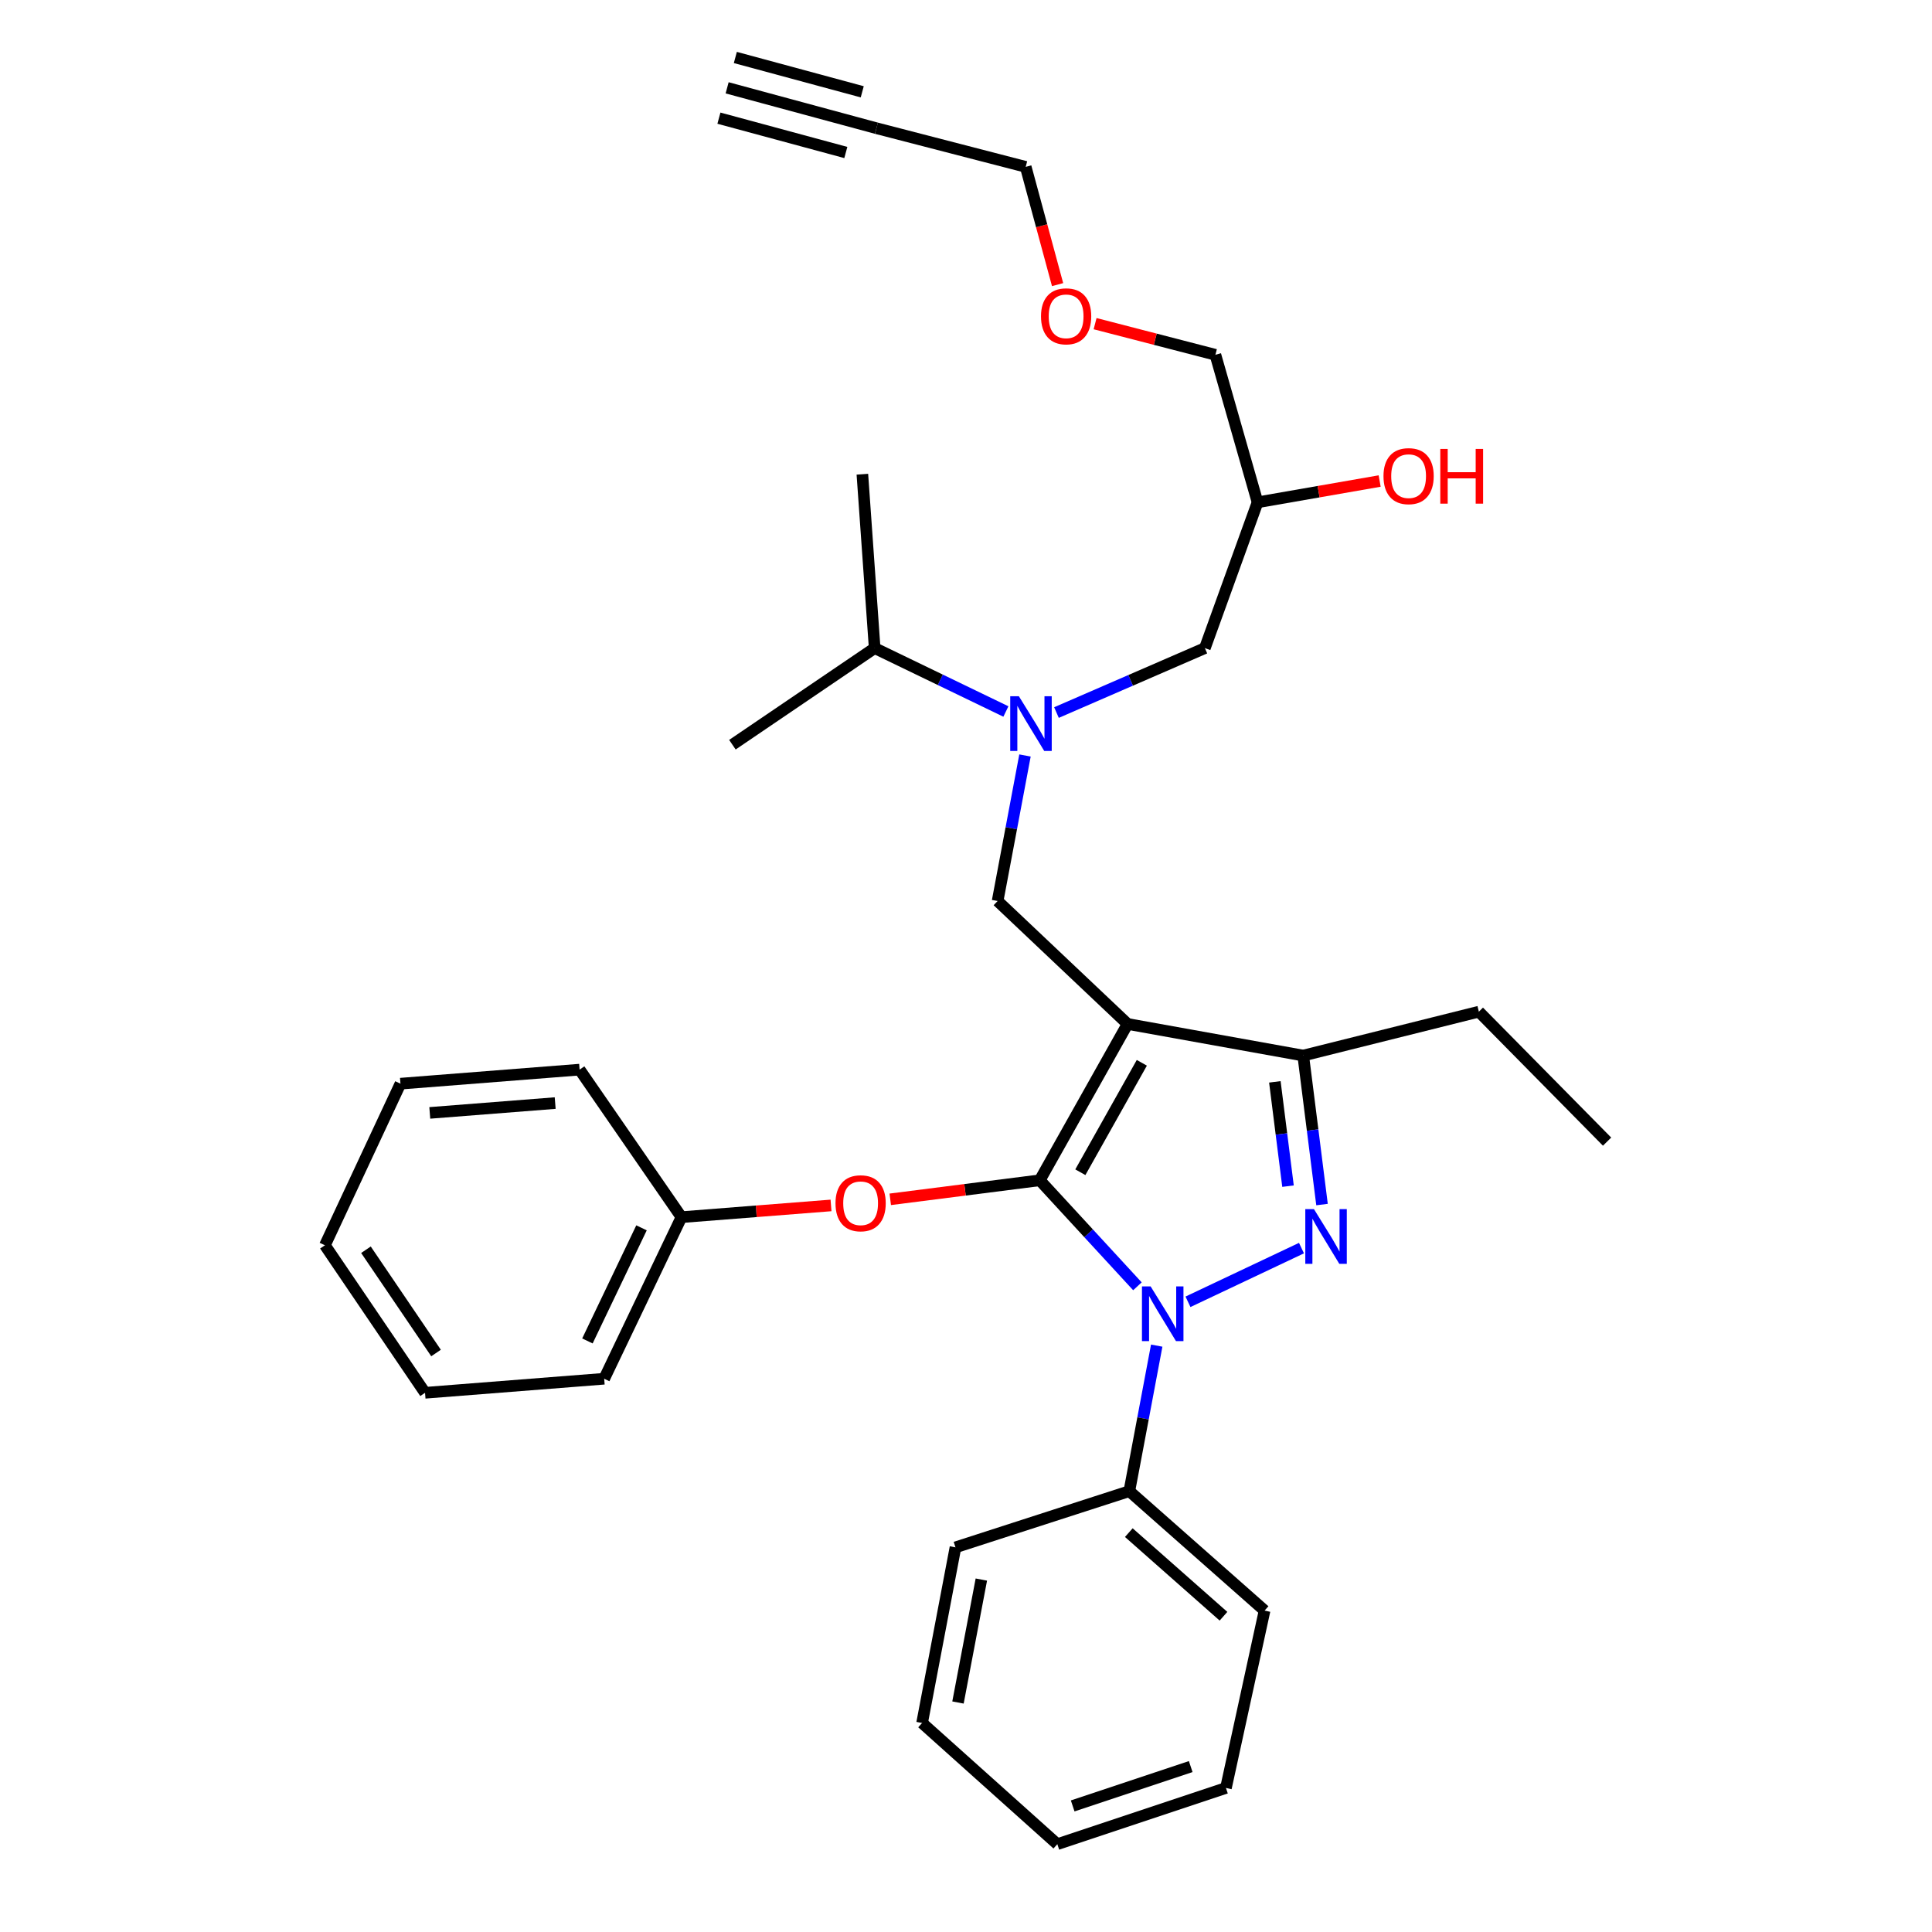<?xml version='1.0' encoding='iso-8859-1'?>
<svg version='1.1' baseProfile='full'
              xmlns='http://www.w3.org/2000/svg'
                      xmlns:rdkit='http://www.rdkit.org/xml'
                      xmlns:xlink='http://www.w3.org/1999/xlink'
                  xml:space='preserve'
width='1000px' height='1000px' viewBox='0 0 1000 1000'>
<!-- END OF HEADER -->
<rect style='opacity:1.0;fill:#FFFFFF;stroke:none' width='1000' height='1000' x='0' y='0'> </rect>
<path class='bond-0' d='M 520.648,368.271 L 486.687,351.865' style='fill:none;fill-rule:evenodd;stroke:#0000FF;stroke-width:6px;stroke-linecap:butt;stroke-linejoin:miter;stroke-opacity:1' />
<path class='bond-0' d='M 486.687,351.865 L 452.725,335.459' style='fill:none;fill-rule:evenodd;stroke:#000000;stroke-width:6px;stroke-linecap:butt;stroke-linejoin:miter;stroke-opacity:1' />
<path class='bond-1' d='M 546.828,368.816 L 585.233,352.137' style='fill:none;fill-rule:evenodd;stroke:#0000FF;stroke-width:6px;stroke-linecap:butt;stroke-linejoin:miter;stroke-opacity:1' />
<path class='bond-1' d='M 585.233,352.137 L 623.638,335.459' style='fill:none;fill-rule:evenodd;stroke:#000000;stroke-width:6px;stroke-linecap:butt;stroke-linejoin:miter;stroke-opacity:1' />
<path class='bond-2' d='M 530.532,391.041 L 523.446,428.703' style='fill:none;fill-rule:evenodd;stroke:#0000FF;stroke-width:6px;stroke-linecap:butt;stroke-linejoin:miter;stroke-opacity:1' />
<path class='bond-2' d='M 523.446,428.703 L 516.361,466.365' style='fill:none;fill-rule:evenodd;stroke:#000000;stroke-width:6px;stroke-linecap:butt;stroke-linejoin:miter;stroke-opacity:1' />
<path class='bond-3' d='M 623.638,335.459 L 650.91,260' style='fill:none;fill-rule:evenodd;stroke:#000000;stroke-width:6px;stroke-linecap:butt;stroke-linejoin:miter;stroke-opacity:1' />
<path class='bond-4' d='M 650.91,260 L 682.508,254.491' style='fill:none;fill-rule:evenodd;stroke:#000000;stroke-width:6px;stroke-linecap:butt;stroke-linejoin:miter;stroke-opacity:1' />
<path class='bond-4' d='M 682.508,254.491 L 714.106,248.981' style='fill:none;fill-rule:evenodd;stroke:#FF0000;stroke-width:6px;stroke-linecap:butt;stroke-linejoin:miter;stroke-opacity:1' />
<path class='bond-5' d='M 650.91,260 L 629.089,183.637' style='fill:none;fill-rule:evenodd;stroke:#000000;stroke-width:6px;stroke-linecap:butt;stroke-linejoin:miter;stroke-opacity:1' />
<path class='bond-6' d='M 629.089,183.637 L 597.953,175.58' style='fill:none;fill-rule:evenodd;stroke:#000000;stroke-width:6px;stroke-linecap:butt;stroke-linejoin:miter;stroke-opacity:1' />
<path class='bond-6' d='M 597.953,175.58 L 566.817,167.523' style='fill:none;fill-rule:evenodd;stroke:#FF0000;stroke-width:6px;stroke-linecap:butt;stroke-linejoin:miter;stroke-opacity:1' />
<path class='bond-7' d='M 547.404,147.321 L 539.155,116.843' style='fill:none;fill-rule:evenodd;stroke:#FF0000;stroke-width:6px;stroke-linecap:butt;stroke-linejoin:miter;stroke-opacity:1' />
<path class='bond-7' d='M 539.155,116.843 L 530.905,86.366' style='fill:none;fill-rule:evenodd;stroke:#000000;stroke-width:6px;stroke-linecap:butt;stroke-linejoin:miter;stroke-opacity:1' />
<path class='bond-8' d='M 530.905,86.366 L 453.638,66.362' style='fill:none;fill-rule:evenodd;stroke:#000000;stroke-width:6px;stroke-linecap:butt;stroke-linejoin:miter;stroke-opacity:1' />
<path class='bond-9' d='M 516.361,466.365 L 583.64,530.001' style='fill:none;fill-rule:evenodd;stroke:#000000;stroke-width:6px;stroke-linecap:butt;stroke-linejoin:miter;stroke-opacity:1' />
<path class='bond-10' d='M 588.729,665.788 L 563.455,638.35' style='fill:none;fill-rule:evenodd;stroke:#0000FF;stroke-width:6px;stroke-linecap:butt;stroke-linejoin:miter;stroke-opacity:1' />
<path class='bond-10' d='M 563.455,638.35 L 538.182,610.911' style='fill:none;fill-rule:evenodd;stroke:#000000;stroke-width:6px;stroke-linecap:butt;stroke-linejoin:miter;stroke-opacity:1' />
<path class='bond-11' d='M 614.896,673.81 L 673.645,646.016' style='fill:none;fill-rule:evenodd;stroke:#0000FF;stroke-width:6px;stroke-linecap:butt;stroke-linejoin:miter;stroke-opacity:1' />
<path class='bond-12' d='M 598.714,696.493 L 591.629,734.156' style='fill:none;fill-rule:evenodd;stroke:#0000FF;stroke-width:6px;stroke-linecap:butt;stroke-linejoin:miter;stroke-opacity:1' />
<path class='bond-12' d='M 591.629,734.156 L 584.544,771.818' style='fill:none;fill-rule:evenodd;stroke:#000000;stroke-width:6px;stroke-linecap:butt;stroke-linejoin:miter;stroke-opacity:1' />
<path class='bond-13' d='M 538.182,610.911 L 499.488,615.841' style='fill:none;fill-rule:evenodd;stroke:#000000;stroke-width:6px;stroke-linecap:butt;stroke-linejoin:miter;stroke-opacity:1' />
<path class='bond-13' d='M 499.488,615.841 L 460.794,620.771' style='fill:none;fill-rule:evenodd;stroke:#FF0000;stroke-width:6px;stroke-linecap:butt;stroke-linejoin:miter;stroke-opacity:1' />
<path class='bond-14' d='M 538.182,610.911 L 583.64,530.001' style='fill:none;fill-rule:evenodd;stroke:#000000;stroke-width:6px;stroke-linecap:butt;stroke-linejoin:miter;stroke-opacity:1' />
<path class='bond-14' d='M 559.185,606.744 L 591.006,550.107' style='fill:none;fill-rule:evenodd;stroke:#000000;stroke-width:6px;stroke-linecap:butt;stroke-linejoin:miter;stroke-opacity:1' />
<path class='bond-15' d='M 583.64,530.001 L 674.547,546.362' style='fill:none;fill-rule:evenodd;stroke:#000000;stroke-width:6px;stroke-linecap:butt;stroke-linejoin:miter;stroke-opacity:1' />
<path class='bond-16' d='M 674.547,546.362 L 765.454,523.638' style='fill:none;fill-rule:evenodd;stroke:#000000;stroke-width:6px;stroke-linecap:butt;stroke-linejoin:miter;stroke-opacity:1' />
<path class='bond-17' d='M 674.547,546.362 L 679.412,584.921' style='fill:none;fill-rule:evenodd;stroke:#000000;stroke-width:6px;stroke-linecap:butt;stroke-linejoin:miter;stroke-opacity:1' />
<path class='bond-17' d='M 679.412,584.921 L 684.277,623.48' style='fill:none;fill-rule:evenodd;stroke:#0000FF;stroke-width:6px;stroke-linecap:butt;stroke-linejoin:miter;stroke-opacity:1' />
<path class='bond-17' d='M 659.864,559.966 L 663.269,586.958' style='fill:none;fill-rule:evenodd;stroke:#000000;stroke-width:6px;stroke-linecap:butt;stroke-linejoin:miter;stroke-opacity:1' />
<path class='bond-17' d='M 663.269,586.958 L 666.675,613.949' style='fill:none;fill-rule:evenodd;stroke:#0000FF;stroke-width:6px;stroke-linecap:butt;stroke-linejoin:miter;stroke-opacity:1' />
<path class='bond-18' d='M 452.725,335.459 L 379.092,385.455' style='fill:none;fill-rule:evenodd;stroke:#000000;stroke-width:6px;stroke-linecap:butt;stroke-linejoin:miter;stroke-opacity:1' />
<path class='bond-19' d='M 452.725,335.459 L 446.361,245.456' style='fill:none;fill-rule:evenodd;stroke:#000000;stroke-width:6px;stroke-linecap:butt;stroke-linejoin:miter;stroke-opacity:1' />
<path class='bond-20' d='M 430.132,623.928 L 391.428,626.965' style='fill:none;fill-rule:evenodd;stroke:#FF0000;stroke-width:6px;stroke-linecap:butt;stroke-linejoin:miter;stroke-opacity:1' />
<path class='bond-20' d='M 391.428,626.965 L 352.724,630.002' style='fill:none;fill-rule:evenodd;stroke:#000000;stroke-width:6px;stroke-linecap:butt;stroke-linejoin:miter;stroke-opacity:1' />
<path class='bond-21' d='M 312.726,713.633 L 352.724,630.002' style='fill:none;fill-rule:evenodd;stroke:#000000;stroke-width:6px;stroke-linecap:butt;stroke-linejoin:miter;stroke-opacity:1' />
<path class='bond-21' d='M 304.047,694.068 L 332.046,635.526' style='fill:none;fill-rule:evenodd;stroke:#000000;stroke-width:6px;stroke-linecap:butt;stroke-linejoin:miter;stroke-opacity:1' />
<path class='bond-22' d='M 312.726,713.633 L 220.002,720.909' style='fill:none;fill-rule:evenodd;stroke:#000000;stroke-width:6px;stroke-linecap:butt;stroke-linejoin:miter;stroke-opacity:1' />
<path class='bond-23' d='M 352.724,630.002 L 299.999,553.639' style='fill:none;fill-rule:evenodd;stroke:#000000;stroke-width:6px;stroke-linecap:butt;stroke-linejoin:miter;stroke-opacity:1' />
<path class='bond-24' d='M 220.002,720.909 L 168.18,644.546' style='fill:none;fill-rule:evenodd;stroke:#000000;stroke-width:6px;stroke-linecap:butt;stroke-linejoin:miter;stroke-opacity:1' />
<path class='bond-24' d='M 225.692,700.318 L 189.416,646.864' style='fill:none;fill-rule:evenodd;stroke:#000000;stroke-width:6px;stroke-linecap:butt;stroke-linejoin:miter;stroke-opacity:1' />
<path class='bond-25' d='M 584.544,771.818 L 654.543,833.637' style='fill:none;fill-rule:evenodd;stroke:#000000;stroke-width:6px;stroke-linecap:butt;stroke-linejoin:miter;stroke-opacity:1' />
<path class='bond-25' d='M 584.273,793.286 L 633.273,836.56' style='fill:none;fill-rule:evenodd;stroke:#000000;stroke-width:6px;stroke-linecap:butt;stroke-linejoin:miter;stroke-opacity:1' />
<path class='bond-26' d='M 584.544,771.818 L 494.549,800.906' style='fill:none;fill-rule:evenodd;stroke:#000000;stroke-width:6px;stroke-linecap:butt;stroke-linejoin:miter;stroke-opacity:1' />
<path class='bond-27' d='M 654.543,833.637 L 634.549,925.448' style='fill:none;fill-rule:evenodd;stroke:#000000;stroke-width:6px;stroke-linecap:butt;stroke-linejoin:miter;stroke-opacity:1' />
<path class='bond-28' d='M 765.454,523.638 L 831.82,590.907' style='fill:none;fill-rule:evenodd;stroke:#000000;stroke-width:6px;stroke-linecap:butt;stroke-linejoin:miter;stroke-opacity:1' />
<path class='bond-29' d='M 494.549,800.906 L 477.275,891.813' style='fill:none;fill-rule:evenodd;stroke:#000000;stroke-width:6px;stroke-linecap:butt;stroke-linejoin:miter;stroke-opacity:1' />
<path class='bond-29' d='M 507.943,817.58 L 495.851,881.215' style='fill:none;fill-rule:evenodd;stroke:#000000;stroke-width:6px;stroke-linecap:butt;stroke-linejoin:miter;stroke-opacity:1' />
<path class='bond-30' d='M 634.549,925.448 L 547.275,954.545' style='fill:none;fill-rule:evenodd;stroke:#000000;stroke-width:6px;stroke-linecap:butt;stroke-linejoin:miter;stroke-opacity:1' />
<path class='bond-30' d='M 616.311,914.378 L 555.22,934.746' style='fill:none;fill-rule:evenodd;stroke:#000000;stroke-width:6px;stroke-linecap:butt;stroke-linejoin:miter;stroke-opacity:1' />
<path class='bond-31' d='M 477.275,891.813 L 547.275,954.545' style='fill:none;fill-rule:evenodd;stroke:#000000;stroke-width:6px;stroke-linecap:butt;stroke-linejoin:miter;stroke-opacity:1' />
<path class='bond-32' d='M 168.18,644.546 L 207.274,560.906' style='fill:none;fill-rule:evenodd;stroke:#000000;stroke-width:6px;stroke-linecap:butt;stroke-linejoin:miter;stroke-opacity:1' />
<path class='bond-33' d='M 299.999,553.639 L 207.274,560.906' style='fill:none;fill-rule:evenodd;stroke:#000000;stroke-width:6px;stroke-linecap:butt;stroke-linejoin:miter;stroke-opacity:1' />
<path class='bond-33' d='M 287.361,570.95 L 222.454,576.037' style='fill:none;fill-rule:evenodd;stroke:#000000;stroke-width:6px;stroke-linecap:butt;stroke-linejoin:miter;stroke-opacity:1' />
<path class='bond-34' d='M 453.638,66.362 L 376.362,45.455' style='fill:none;fill-rule:evenodd;stroke:#000000;stroke-width:6px;stroke-linecap:butt;stroke-linejoin:miter;stroke-opacity:1' />
<path class='bond-34' d='M 446.296,47.52 L 380.611,29.749' style='fill:none;fill-rule:evenodd;stroke:#000000;stroke-width:6px;stroke-linecap:butt;stroke-linejoin:miter;stroke-opacity:1' />
<path class='bond-34' d='M 437.797,78.932 L 372.112,61.16' style='fill:none;fill-rule:evenodd;stroke:#000000;stroke-width:6px;stroke-linecap:butt;stroke-linejoin:miter;stroke-opacity:1' />
<path  class='atom-0' d='M 527.375 360.385
L 536.655 375.385
Q 537.575 376.865, 539.055 379.545
Q 540.535 382.225, 540.615 382.385
L 540.615 360.385
L 544.375 360.385
L 544.375 388.705
L 540.495 388.705
L 530.535 372.305
Q 529.375 370.385, 528.135 368.185
Q 526.935 365.985, 526.575 365.305
L 526.575 388.705
L 522.895 388.705
L 522.895 360.385
L 527.375 360.385
' fill='#0000FF'/>
<path  class='atom-4' d='M 716.09 246.449
Q 716.09 239.649, 719.45 235.849
Q 722.81 232.049, 729.09 232.049
Q 735.37 232.049, 738.73 235.849
Q 742.09 239.649, 742.09 246.449
Q 742.09 253.329, 738.69 257.249
Q 735.29 261.129, 729.09 261.129
Q 722.85 261.129, 719.45 257.249
Q 716.09 253.369, 716.09 246.449
M 729.09 257.929
Q 733.41 257.929, 735.73 255.049
Q 738.09 252.129, 738.09 246.449
Q 738.09 240.889, 735.73 238.089
Q 733.41 235.249, 729.09 235.249
Q 724.77 235.249, 722.41 238.049
Q 720.09 240.849, 720.09 246.449
Q 720.09 252.169, 722.41 255.049
Q 724.77 257.929, 729.09 257.929
' fill='#FF0000'/>
<path  class='atom-4' d='M 745.49 232.369
L 749.33 232.369
L 749.33 244.409
L 763.81 244.409
L 763.81 232.369
L 767.65 232.369
L 767.65 260.689
L 763.81 260.689
L 763.81 247.609
L 749.33 247.609
L 749.33 260.689
L 745.49 260.689
L 745.49 232.369
' fill='#FF0000'/>
<path  class='atom-5' d='M 538.822 163.722
Q 538.822 156.922, 542.182 153.122
Q 545.542 149.322, 551.822 149.322
Q 558.102 149.322, 561.462 153.122
Q 564.822 156.922, 564.822 163.722
Q 564.822 170.602, 561.422 174.522
Q 558.022 178.402, 551.822 178.402
Q 545.582 178.402, 542.182 174.522
Q 538.822 170.642, 538.822 163.722
M 551.822 175.202
Q 556.142 175.202, 558.462 172.322
Q 560.822 169.402, 560.822 163.722
Q 560.822 158.162, 558.462 155.362
Q 556.142 152.522, 551.822 152.522
Q 547.502 152.522, 545.142 155.322
Q 542.822 158.122, 542.822 163.722
Q 542.822 169.442, 545.142 172.322
Q 547.502 175.202, 551.822 175.202
' fill='#FF0000'/>
<path  class='atom-8' d='M 595.558 665.838
L 604.838 680.838
Q 605.758 682.318, 607.238 684.998
Q 608.718 687.678, 608.798 687.838
L 608.798 665.838
L 612.558 665.838
L 612.558 694.158
L 608.678 694.158
L 598.718 677.758
Q 597.558 675.838, 596.318 673.638
Q 595.118 671.438, 594.758 670.758
L 594.758 694.158
L 591.078 694.158
L 591.078 665.838
L 595.558 665.838
' fill='#0000FF'/>
<path  class='atom-12' d='M 680.101 625.839
L 689.381 640.839
Q 690.301 642.319, 691.781 644.999
Q 693.261 647.679, 693.341 647.839
L 693.341 625.839
L 697.101 625.839
L 697.101 654.159
L 693.221 654.159
L 683.261 637.759
Q 682.101 635.839, 680.861 633.639
Q 679.661 631.439, 679.301 630.759
L 679.301 654.159
L 675.621 654.159
L 675.621 625.839
L 680.101 625.839
' fill='#0000FF'/>
<path  class='atom-16' d='M 432.457 622.805
Q 432.457 616.005, 435.817 612.205
Q 439.177 608.405, 445.457 608.405
Q 451.737 608.405, 455.097 612.205
Q 458.457 616.005, 458.457 622.805
Q 458.457 629.685, 455.057 633.605
Q 451.657 637.485, 445.457 637.485
Q 439.217 637.485, 435.817 633.605
Q 432.457 629.725, 432.457 622.805
M 445.457 634.285
Q 449.777 634.285, 452.097 631.405
Q 454.457 628.485, 454.457 622.805
Q 454.457 617.245, 452.097 614.445
Q 449.777 611.605, 445.457 611.605
Q 441.137 611.605, 438.777 614.405
Q 436.457 617.205, 436.457 622.805
Q 436.457 628.525, 438.777 631.405
Q 441.137 634.285, 445.457 634.285
' fill='#FF0000'/>
</svg>
